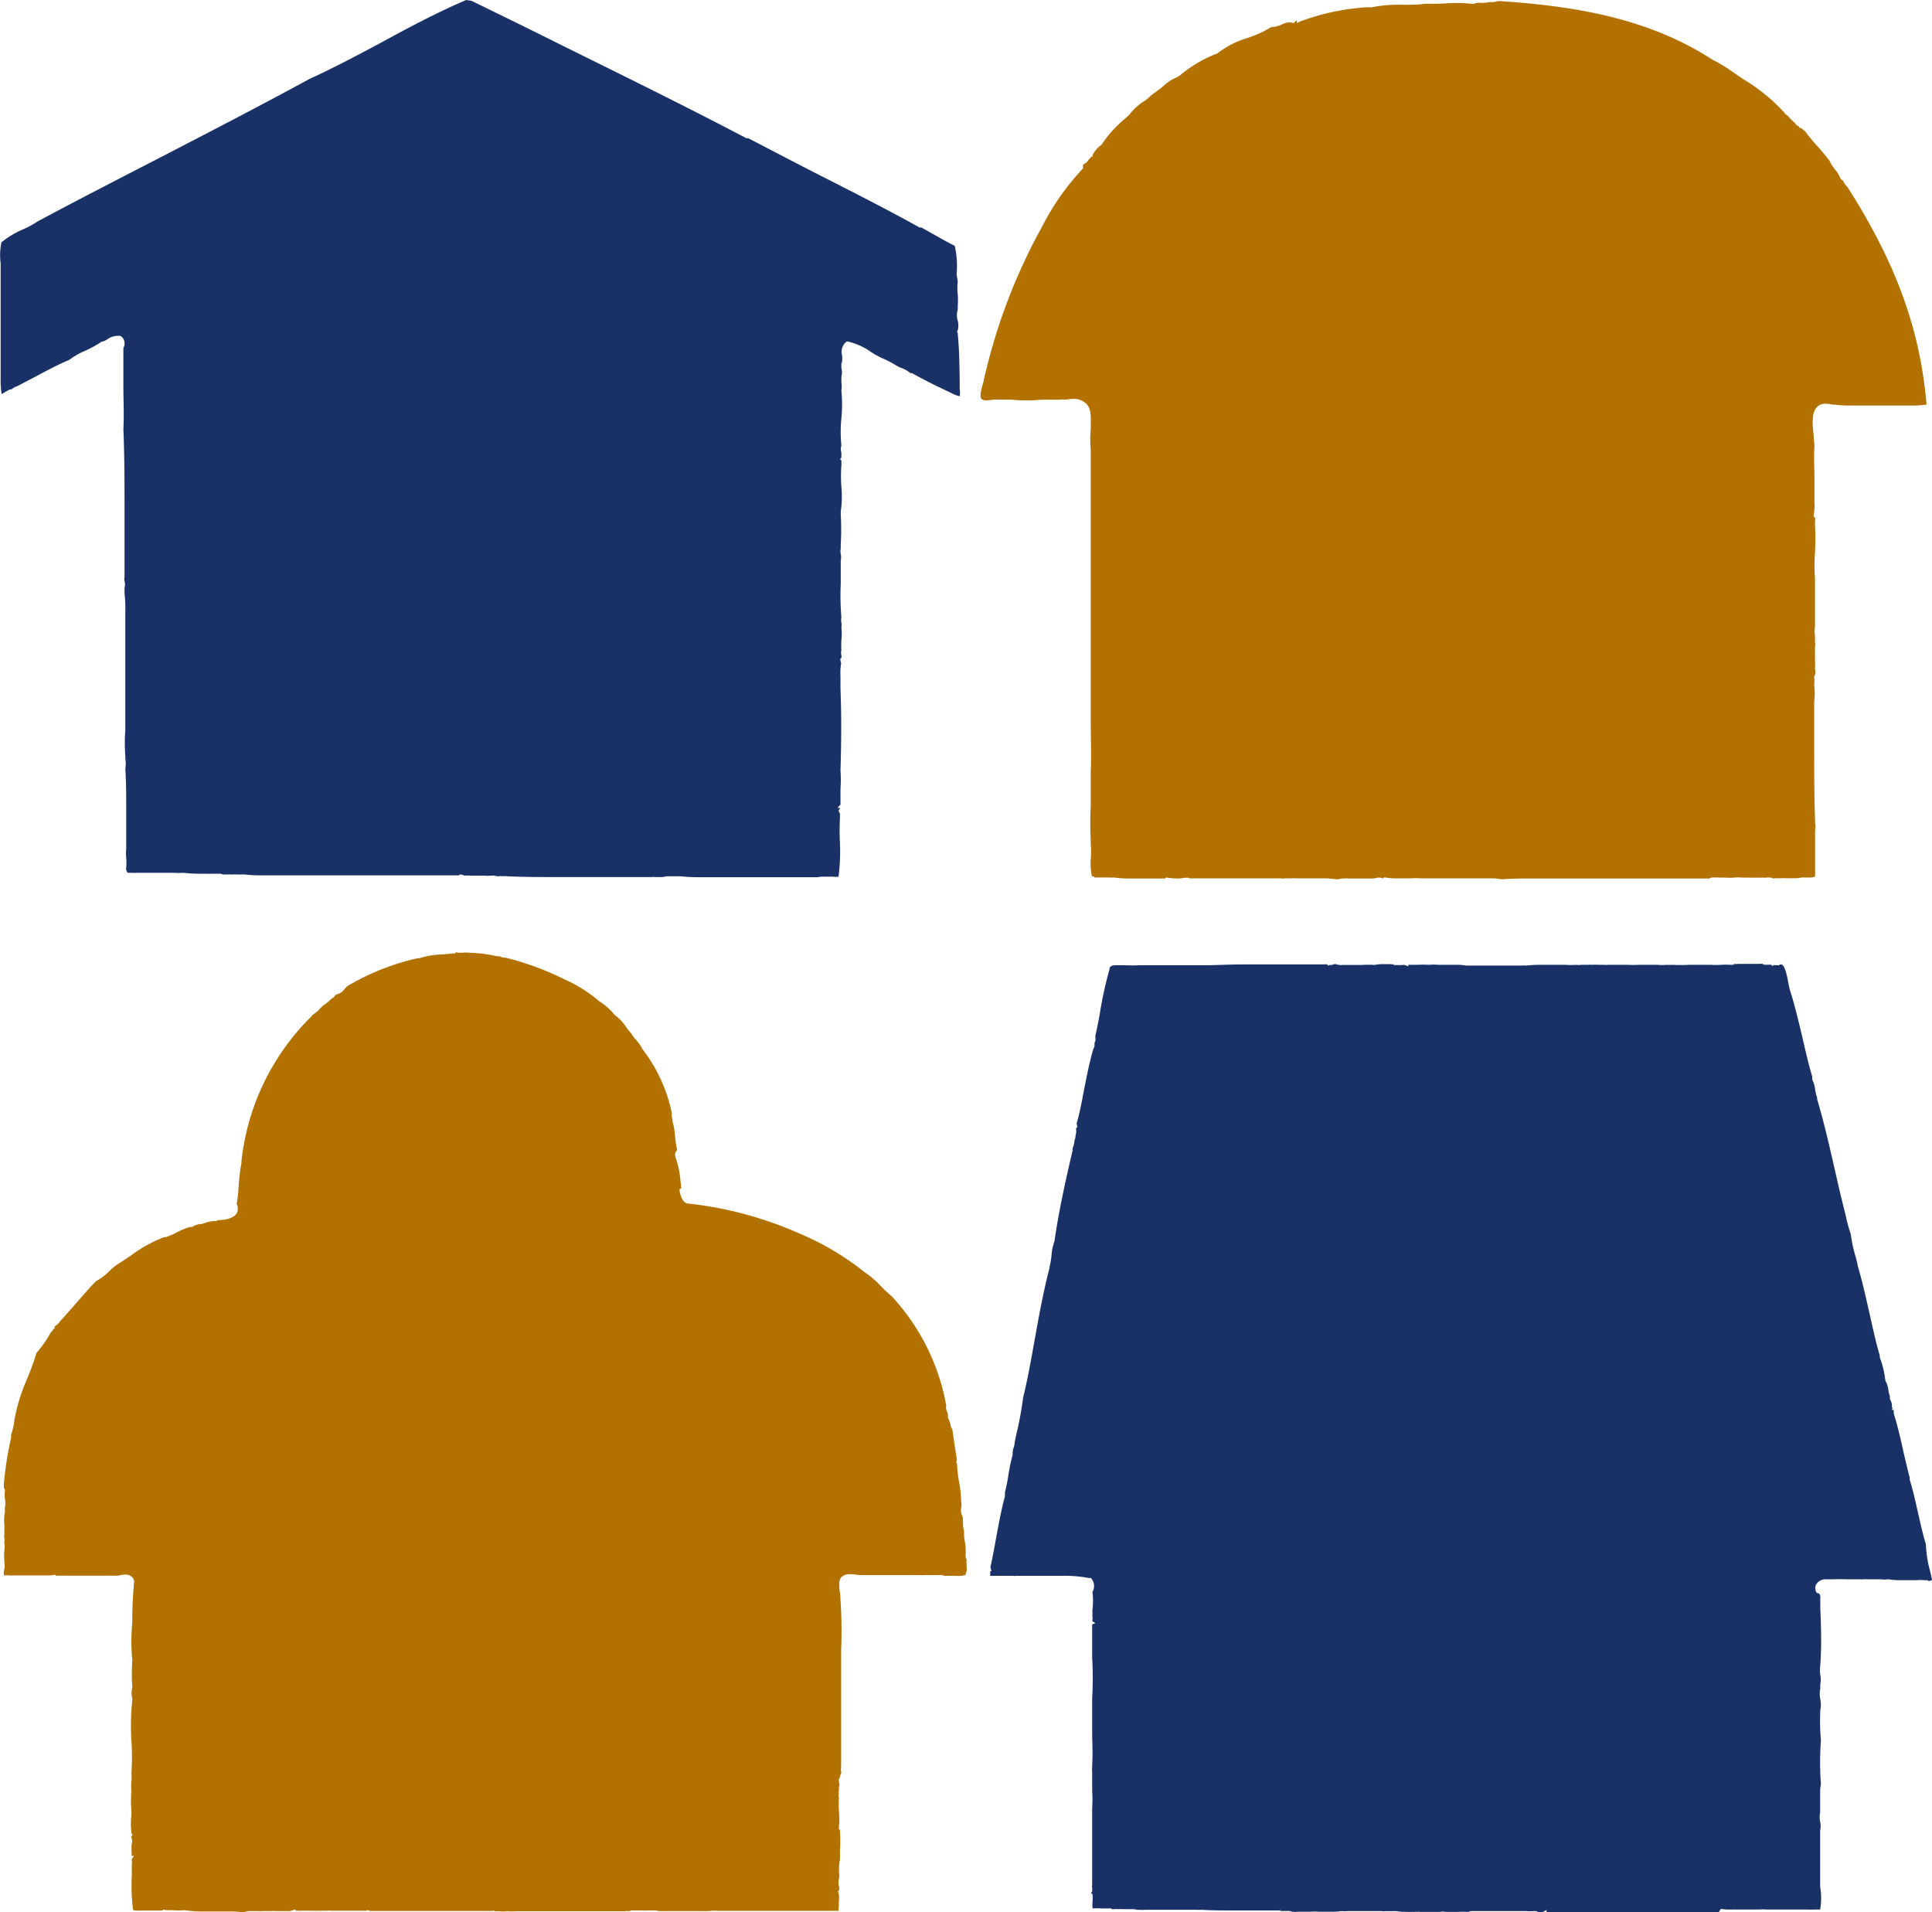 <svg viewBox="0 0 149.07 147.54" xmlns="http://www.w3.org/2000/svg"><g fill-rule="evenodd" transform="translate(-.19 -.22)"><path d="m132.79 147.76a2.21 2.21 0 0 0 -.58 0h-.58-.58a3.86 3.86 0 0 1 -.6 0h-.1-.35-1-1q-.49 0-1 0h-.06a.66.66 0 0 0 -.22 0 3.11 3.11 0 0 0 -.43 0 1 1 0 0 0 -.32 0h-.44-.44a1.9 1.9 0 0 1 -.37 0h-1.52c-.86 0-1.67 0-2.49 0h-.71-.17-.31v-.17l-.32.16h-.21-.12a.35.35 0 0 0 -.24-.08h-.12a3.39 3.39 0 0 1 -.6 0c-.29 0-.59 0-.85 0h-.23-1-2-.11a.56.56 0 0 0 -.21.06h-.11-.09a5.22 5.22 0 0 0 -.58 0h-.78-.25a.93.93 0 0 0 -.39 0h-.46-.43-.12s-.07 0-.34 0h-.21a.73.73 0 0 0 -.22 0 .38.38 0 0 0 -.16 0h-.2-.06-.48a.56.56 0 0 0 -.21 0l-.55-.06h-.1a6.16 6.16 0 0 1 -.64 0 1.25 1.25 0 0 1 -.38 0h-.08-.07-.11-.13-.09-.27-.84-.5-.52a2.27 2.27 0 0 1 -.44 0 4.86 4.86 0 0 1 -.7.05h-.54-.56a3.31 3.31 0 0 0 -.62 0s-.11 0-.25 0h-.39-.39a.62.62 0 0 1 -.25 0h-.06-.06a.68.68 0 0 0 -.31-.06h-.22-.11-.15-.1l-.06-.1v.06h-.76c-.93 0-1.81 0-2.73 0s-1.63 0-2.56-.05h-.07a.59.59 0 0 1 -.19 0h-.32-1.69c-.46 0-.9 0-1.33 0-.24 0-.49 0-.73 0a2.42 2.42 0 0 1 -.43 0h-.23a.6.6 0 0 0 -.24-.05h-.28a1.17 1.17 0 0 1 -.26 0h-.28a2.33 2.33 0 0 0 -.37 0 1 1 0 0 0 -.27 0h-.2l-.07-.06h-.11a1.45 1.45 0 0 1 -.3 0 3 3 0 0 1 -.43 0 3.89 3.89 0 0 0 -.49 0h-.1a3.18 3.18 0 0 1 0-.53 3.54 3.54 0 0 0 0-.46v-.11l-.1-.05s0-.1.07-.15a.89.89 0 0 0 0-.22v-.06a.83.83 0 0 1 0-.27v-.06-.07-.17c0-1.06 0-2.26 0-3.41 0-.65 0-1.29 0-1.88v-.32a9.08 9.08 0 0 0 0-1.29c0-.45 0-.92 0-1.37v-.07-.06a.83.83 0 0 1 0-.27v-.07-.06-.15c.06-.79 0-1.69 0-2.56s0-1.44 0-2.09v-.12-.22-.1a27.28 27.28 0 0 0 0-3.14c0-.59 0-1.23 0-1.79 0-.26 0-.5 0-.73v-.06l.25-.09-.23-.16a.55.55 0 0 1 0-.13.54.54 0 0 0 0-.25v-.19-.31a5.24 5.24 0 0 0 0-1.37.9.9 0 0 0 -.12-1.08h-.16a10.14 10.14 0 0 0 -2-.17h-1.14-1.2c-.28 0-.57 0-.86 0h-.08-.14-.08-.09a.52.52 0 0 1 -.24 0h-.33-.29-.13-.14-.09-.55a.85.85 0 0 1 -.25 0 .67.67 0 0 0 0-.25.51.51 0 0 0 0-.1h.1l-.08-.33c.15-.64.28-1.37.41-2.09.22-1.18.42-2.29.71-3.37v-.31a11.41 11.41 0 0 0 .27-1.35 15.8 15.8 0 0 1 .33-1.56 1.24 1.24 0 0 1 .06-.49 1.79 1.79 0 0 0 .09-.4v-.05l.14-.66a25.75 25.75 0 0 0 .51-2.77c.35-1.43.63-3 .91-4.57.33-1.83.67-3.71 1.13-5.45v-.06a6.83 6.83 0 0 0 .16-1 3.88 3.88 0 0 1 .22-1c.35-2.43.91-4.92 1.4-7v-.18a1.43 1.43 0 0 0 .13-.46 1.19 1.19 0 0 1 .09-.36v-.06-.07a1.2 1.2 0 0 0 .06-.4.55.55 0 0 1 0-.21l.09-.07-.06-.27c.23-.78.4-1.68.56-2.54.21-1.06.42-2.16.73-3.22a.6.6 0 0 0 .09-.39v-.08a.52.52 0 0 0 .07-.38 1 1 0 0 1 0-.17c.12-.55.22-1.06.32-1.58a29.66 29.66 0 0 1 .77-3.55c0-.12 0-.31.57-.31h.34.22a10.8 10.8 0 0 0 1.22 0h.81.16.12.41.46.15 1.89 1.16c.8 0 1.68-.06 2.87-.06h3.21 2.37.13.17.11.07.11a.72.72 0 0 1 .25 0l.08.11.1-.07h.13.09l.09-.06h.18a.94.94 0 0 0 .28.06.36.36 0 0 0 .19 0h1.51a8.5 8.5 0 0 1 1 0 3.25 3.25 0 0 1 .49-.06h.14.06.07.19.29a.63.63 0 0 0 .23 0v.07h.19.18.28a.56.56 0 0 1 .23 0l.25.1v-.12h.07.32.28a9 9 0 0 1 .92 0 4 4 0 0 1 .7 0h.61.76a4.34 4.34 0 0 1 .83.06h2s1.44 0 2.13 0h.07.1a.88.88 0 0 1 .28 0 10 10 0 0 1 1.11-.06h1 .92a6.55 6.55 0 0 0 .89 0 .76.76 0 0 0 .32 0h.55a1.21 1.21 0 0 1 .3 0 4.56 4.56 0 0 1 .57 0h.34a2.17 2.17 0 0 0 .36 0h.65.88a7 7 0 0 0 .81 0h.73.75a3.25 3.25 0 0 0 .68 0 .38.38 0 0 0 .19 0 1 1 0 0 0 .25 0 13 13 0 0 0 1.32 0h1.64a7.31 7.31 0 0 0 .8 0 6.7 6.7 0 0 1 .76 0h.22v-.07a2.05 2.05 0 0 0 .37 0h.45.31.18.1.12.1.15.13.1a.61.61 0 0 1 .23 0l.07.06h.07.08a.48.48 0 0 0 .18 0h.26l.08.12.06-.08a.34.34 0 0 1 .14 0 .32.32 0 0 1 .13 0h.23v-.06h.12c.29 0 .48 1 .55 1.39.05.23.08.44.12.56.4 1.25.7 2.55 1 3.81.23 1 .46 2 .73 2.9v.09.07.06a2.34 2.34 0 0 1 .22.76 3.43 3.43 0 0 0 .16.65v.12c.5 1.67.92 3.49 1.32 5.25.28 1.23.56 2.47.88 3.69a10.05 10.05 0 0 0 .39 1.44 10.23 10.23 0 0 0 .38 1.77l.15.59v.07c.37 1.25.65 2.52.93 3.76.24 1.07.48 2.18.78 3.2v.13a7.21 7.21 0 0 1 .43 1.8 2.09 2.09 0 0 1 .24.76 2.69 2.69 0 0 0 .11.45v.22a1.05 1.05 0 0 1 .16.47v.2h.07l-.1.16h.17a.37.37 0 0 0 0 .14v.15c.29.91.52 1.92.76 3 .15.64.3 1.29.47 1.94v.16c.25.79.44 1.66.63 2.5s.38 1.69.62 2.49a9 9 0 0 0 .21 1.62c.09.35.19.72.26 1.13a.83.83 0 0 1 -.27.07l-.07-.06h-.26a2.86 2.86 0 0 0 -.59 0h-.58-.64a4.71 4.71 0 0 1 -.92-.07h-.06-.06a.87.87 0 0 1 -.41 0h-.4-.38-.23-.15a.2.2 0 0 0 -.11 0 .26.26 0 0 0 -.14 0 1 1 0 0 1 -.25 0h-.27-.34-.48a.33.33 0 0 0 -.15 0 8.38 8.38 0 0 0 -.86 0h-.64a.82.82 0 0 0 -.69.42.63.63 0 0 0 .08.65h.07c.11 0 .21.18.18.39v.7c.06 1.49.11 3 0 4.45v.06a2.41 2.41 0 0 0 0 .71 1.67 1.67 0 0 1 0 .71v.33a2.19 2.19 0 0 0 0 .84 2 2 0 0 1 0 .83v.06.06a16 16 0 0 0 .05 2.21 22.34 22.34 0 0 0 0 3.38l-.06.39v1.49.3a1.94 1.94 0 0 0 0 .73 1.43 1.43 0 0 1 0 .66v4.34a5.28 5.28 0 0 1 0 1.77h-.49a3.58 3.58 0 0 1 -.49 0c-.47 0-.88 0-1.27 0s-.51 0-.76 0h-.4-.71a3.62 3.62 0 0 0 -.6 0h-1.06c-.23 0-.46 0-.68 0h-.14a.39.39 0 0 0 -.17 0h-.3a3.9 3.9 0 0 1 -.58-.05z" fill="#193166"/><path d="m132.08 68h-.3-.23-.26-1.29-1.51-1.42c-.34 0-.7 0-1.07 0h-2.56-.32-1.37c-1 0-2 0-3 0s-1.89 0-2.65.06l-.57-.07a.22.22 0 0 1 -.12 0h-.21-.27-.38-.08c-.49 0-1 0-1.56 0h-1.58c-.53 0-1.07 0-1.58 0a3.12 3.12 0 0 0 -.65 0h-.55-.59a4.61 4.61 0 0 1 -.88-.07h-.1l-.07.08a.84.84 0 0 0 -.31-.07h-.12a1.4 1.4 0 0 1 -.53.07c-.2 0-.41 0-.58 0h-.37-.39-.12-.3a.84.84 0 0 0 -.3 0 1.39 1.39 0 0 0 -.46.07l-.8-.08h-1.61c-.28 0-.55 0-.8 0a2 2 0 0 0 -.36 0h-.51a1.05 1.05 0 0 1 -.34 0h-.37-.33-1.43c-1.11 0-2.3 0-3.45 0h-1.43a.43.43 0 0 0 -.24-.05h-.17a2.23 2.23 0 0 1 -.56.06 5.18 5.18 0 0 1 -.8-.07h-.09l-.07.07h-.07-.18-.29-.18-.11-.1-1.57a9.83 9.83 0 0 1 -1.48-.08 1.08 1.08 0 0 1 -.31 0h-.32c-.13 0-.26 0-.39 0h-.34v.06a.36.36 0 0 0 -.29-.15 4.94 4.94 0 0 1 -.09-1.33 6.2 6.2 0 0 0 0-1.15v-.12-.18a25.72 25.72 0 0 1 0-2.65c0-.85 0-1.73 0-2.56.05-1.42 0-2.84 0-4.22s0-2.8 0-4.2c0-2 0-4.23 0-6.42 0-3.44 0-7 0-10.13a8 8 0 0 1 0-1.54c0-.81.08-1.51-.32-1.93a1.34 1.34 0 0 0 -1.03-.4 3.47 3.47 0 0 0 -.6.06h-.06a1.54 1.54 0 0 0 -.46 0h-.68a.32.32 0 0 0 -.14 0h-.06-.11-.21-.19a8.42 8.42 0 0 1 -.9.05c-.45 0-.92 0-1.39-.06h-.56-.07a.58.58 0 0 1 -.19 0 2.4 2.4 0 0 0 -.28 0h-.12-.17a3.05 3.05 0 0 1 -.52.06.47.47 0 0 1 -.38-.13c-.15-.2 0-.7.09-1.06l.07-.24a44.61 44.61 0 0 1 4.18-11.34l.29-.52a19.17 19.17 0 0 1 3.21-4.6v-.05-.17c0-.05 0-.08.15-.16a.8.8 0 0 0 .31-.34.42.42 0 0 0 .18-.2h.1v-.12a2.15 2.15 0 0 1 .69-.79 9.28 9.28 0 0 1 1.82-2.02l.32-.29a4.43 4.43 0 0 1 1.19-1.08 3.73 3.73 0 0 0 .39-.32 2.88 2.88 0 0 1 .45-.35c.21-.15.42-.31.62-.48a3.37 3.37 0 0 1 1.08-.69l.23-.16a10 10 0 0 1 2.84-1.66 7.05 7.05 0 0 1 2.29-1.18 8 8 0 0 0 1.84-.84 2.29 2.29 0 0 0 .82-.2 1.64 1.64 0 0 1 .6-.18.69.69 0 0 1 .24.05h.11l.09-.09a.62.62 0 0 0 .14-.14v.24l.25-.12a17.75 17.75 0 0 1 5.17-1.1h.36a10.79 10.79 0 0 1 2.43-.19c.57 0 1.16 0 1.7-.08h.31.51c.5 0 1-.06 1.53-.06a10 10 0 0 1 1.26.07h.07.06a1.17 1.17 0 0 1 .57-.08 2.11 2.11 0 0 0 .62-.06h.21.14l.41-.08c5.2.35 11.25 1.14 16.41 4.49a12.55 12.55 0 0 1 1.65 1l.79.54a14 14 0 0 1 3 2.4v.05h.06a.59.59 0 0 1 .09.11.62.62 0 0 0 .29.26 2.82 2.82 0 0 0 .54.55.6.6 0 0 0 .21.23.23.23 0 0 1 .11.07l.05.09h.07l.13.07a1.12 1.12 0 0 0 .22.19 12.93 12.93 0 0 0 1 1.2c.32.37.65.76.95 1.17v.06a5.65 5.65 0 0 0 .44.62l.16.21a.25.25 0 0 0 .06.13.29.29 0 0 0 .09.15.34.34 0 0 0 .22.26l.06.11a1 1 0 0 0 .27.36c3.77 5.91 5.62 11 6.12 16.81a7.06 7.06 0 0 1 -1.14.08c-.38 0-.76 0-1.13 0h-.89-2.53a10.52 10.52 0 0 1 -1.4-.07h-.13a2.86 2.86 0 0 0 -.57-.07.88.88 0 0 0 -.69.28c-.41.46-.32 1.36-.23 2.16 0 .31.06.6.06.84-.06.78 0 1.62 0 2.43v1.72.14a3.69 3.69 0 0 1 -.06 1v.13l.1.08a1.22 1.22 0 0 1 0 .32v.24a19.29 19.29 0 0 1 0 2.16 14.49 14.49 0 0 0 0 2v3.72a2.31 2.31 0 0 0 0 .69v.19.22.06a.73.73 0 0 1 0 .36v.06.06.87a5.3 5.3 0 0 1 0 .7 1.22 1.22 0 0 1 0 .52l-.06.08v.08a2.77 2.77 0 0 1 0 .58 5.3 5.3 0 0 1 0 1.33v3.19c0 2 0 4.08.07 6v.17a1.19 1.19 0 0 1 0 .51v2.68.9a.83.83 0 0 1 -.4.08 3.11 3.11 0 0 1 -.43 0h-.23a1.58 1.58 0 0 1 -.42.06h-.34-.42a1.52 1.52 0 0 0 -.32 0h-.41-.06l-.21.02a.38.38 0 0 0 -.24-.07 1.35 1.35 0 0 0 -.29 0 1.29 1.29 0 0 1 -.25 0h-.05-.17a1.56 1.56 0 0 1 -.31 0 5.07 5.07 0 0 1 -.55 0h-.59a1.93 1.93 0 0 0 -.5 0h-.09a4 4 0 0 1 -.65 0h-.47a4.21 4.21 0 0 0 -.62 0z" fill="#b37100"/><path d="m54.88 147.67h-3.71-.18a.56.56 0 0 0 -.28-.05h-.32-.2a4.58 4.58 0 0 1 -.53 0h-.36-.19a.45.45 0 0 0 -.16 0l-.29.06a.57.57 0 0 0 -.27 0h-.35-.25c-.59 0-1.29 0-2 0h-2.44-.11c-.47 0-.93 0-1.38 0-.62 0-1.25 0-1.8 0a4.67 4.67 0 0 1 -.72 0 3.21 3.21 0 0 1 -.64 0h-.08-.15-.15v-.09l-.1.07c-.62 0-1.21 0-1.8 0h-1.75-1.4-1-1.19-1.09c-.42 0-.83 0-1.25 0l-.25-.08v.06h-.55-.82-1.31-.12a.44.44 0 0 0 -.19 0h-.12-.2-.06-.12a.3.3 0 0 1 -.14 0h-.07-.06a1.77 1.77 0 0 1 -.32 0h-.41-.33-.06-.07s0 0 0 0h-.09a.7.7 0 0 1 -.24 0h-.21v-.1l-.27.08a.72.72 0 0 1 -.32.05h-.27-.33c-.13 0-.25 0-.36 0a.72.72 0 0 0 -.28 0c-.19 0-.42 0-.53 0h-.15a3.59 3.59 0 0 1 -.47 0h-.49a1.48 1.48 0 0 0 -.56.1 5.94 5.94 0 0 0 -1.06-.07h-1-1a9 9 0 0 1 -1.46-.1 5.09 5.09 0 0 1 -.91 0h-.54l-.2-.05-.08.08h-.17-.22-.25-.08-.12-.12-.25-.26-.27a.35.35 0 0 1 -.16 0h-.08a.64.64 0 0 1 -.28-.05 14.6 14.6 0 0 1 -.1-2.68c0-.27 0-.53 0-.77v-.13a.54.54 0 0 0 0-.25.38.38 0 0 1 0-.1l.17-.24h-.19a.76.76 0 0 0 0-.27c0-.17 0-.35 0-.46v-.14a.67.67 0 0 0 0-.5.34.34 0 0 1 0-.16l.08-.1-.09-.09v-.16a4.49 4.49 0 0 1 0-1.21v-.06-.26a9.82 9.82 0 0 1 0-1.62 3.32 3.32 0 0 1 0-.76 2.62 2.62 0 0 0 0-.57 18.83 18.83 0 0 0 0-2.5 18.56 18.56 0 0 1 .07-3.17v-.06-.05a1.6 1.6 0 0 1 0-.84 15 15 0 0 1 0-2.12 14.88 14.88 0 0 1 0-2.91 27.24 27.24 0 0 1 .11-2.75v-.19a.54.54 0 0 0 -.08-.51.72.72 0 0 0 -.61-.24 1.74 1.74 0 0 0 -.5.08c-.2 0-.47 0-.76 0h-1.18-1.22c-.43 0-.86 0-1.25 0h-.23-.2v-.07l-.43.05h-.95-1.13-.31-.45a1.14 1.14 0 0 1 -.28 0h-.1a.43.43 0 0 0 -.19 0h-.12c-.05-.06-.06-.17 0-.46a1.46 1.46 0 0 0 0-.59v-.19a3.2 3.2 0 0 1 0-.62 2.53 2.53 0 0 0 0-.73.72.72 0 0 0 0-.32.33.33 0 0 1 0-.14v-.22a5.45 5.45 0 0 0 0-.7 3.17 3.17 0 0 1 .05-.9v-.37a1.61 1.61 0 0 0 0-.65 2.27 2.27 0 0 1 0-.64v-.06l-.08-.18v-.3a26.78 26.78 0 0 1 .56-3.57v-.23a5 5 0 0 0 .24-1 4.47 4.47 0 0 1 .1-.56 14.08 14.08 0 0 1 .89-2.73c.25-.62.51-1.26.72-2a8.86 8.86 0 0 0 1.12-1.61.52.52 0 0 0 .19-.25h.09v-.13c0-.06.07-.1.16-.17a1.07 1.07 0 0 0 .28-.31c.39-.41.82-.91 1.25-1.4s1-1.16 1.51-1.67a4.62 4.62 0 0 0 1-.75 4.47 4.47 0 0 1 .59-.51c.35-.21.7-.45 1.06-.69a10.63 10.63 0 0 1 2.61-1.45h.13a5.76 5.76 0 0 0 .85-.37 5.35 5.35 0 0 1 1-.41h.16a1.63 1.63 0 0 1 .63-.23h.11l.29-.09a2.3 2.3 0 0 1 .65-.14h.25v-.07c.64 0 1.27-.13 1.52-.52a.77.77 0 0 0 0-.73 9.79 9.79 0 0 0 .15-1.33 16.77 16.77 0 0 1 .22-1.84v-.13a18.47 18.47 0 0 1 5.23-11l.08-.08a.52.52 0 0 0 .15-.19 2 2 0 0 0 .26-.18 1 1 0 0 1 .19-.14 2.57 2.57 0 0 1 .59-.56 2.87 2.87 0 0 0 .46-.4c.07 0 .17-.11.25-.2s.08-.1.11-.11a1 1 0 0 0 .56-.33 2.47 2.47 0 0 1 .3-.32 18.46 18.46 0 0 1 5.38-2.14h.14a6.25 6.25 0 0 1 1.79-.3l.83-.08h.06.12l.08-.11a.27.27 0 0 0 .18.06h.14.09a3.49 3.49 0 0 1 .65 0 11.13 11.13 0 0 1 2.08.27h.21a.81.81 0 0 0 .4.11h.06a22.33 22.33 0 0 1 4.53 1.67 10.94 10.94 0 0 1 2.66 1.67l.11.08a4.61 4.61 0 0 1 1.11 1 3.49 3.49 0 0 1 .86.9 5.21 5.21 0 0 0 .41.52 2.83 2.83 0 0 0 .4.53 2.5 2.5 0 0 1 .45.66 12 12 0 0 1 2.28 4.93v.1.07a1 1 0 0 1 0 .12.9.9 0 0 0 .06.22v.11.06a5.28 5.28 0 0 1 .2 1.18 8.62 8.62 0 0 0 .15 1l-.07.14a.33.33 0 0 0 -.06.33v.08a7 7 0 0 1 .39 1.82l.05.38v.1a.59.59 0 0 1 0 .14l-.12.06v.1c.1.59.34 1 .69 1a29 29 0 0 1 8.68 2.36 21.18 21.18 0 0 1 4.92 2.94 6.83 6.83 0 0 1 1.18 1 12.45 12.45 0 0 0 .91.86 16.73 16.73 0 0 1 4.2 8.42.75.75 0 0 0 .07.49.67.67 0 0 1 .06.32v.08.06a1.93 1.93 0 0 1 .17.43l.06.26a1 1 0 0 0 .11.21l.09.6c.09.59.17 1.2.26 1.7l-.05.28h.06s0 0 0 0a10.69 10.69 0 0 0 .17 1.53 8.28 8.28 0 0 1 .15 1.43 1.28 1.28 0 0 1 0 .51 1.08 1.08 0 0 0 .14.73 1.82 1.82 0 0 0 0 .36 2.34 2.34 0 0 0 .09.72 2.73 2.73 0 0 0 .05.76 3.11 3.11 0 0 1 .07.69 1.21 1.21 0 0 1 0 .27.93.93 0 0 0 .08.49.7.7 0 0 0 0 .32.26.26 0 0 0 0 .21v.11c0 .08 0 .24-.06.39s0 .08 0 .13a.59.59 0 0 0 -.28.06h-.15a1.55 1.55 0 0 1 -.35 0h-.38-.23-.27a.89.89 0 0 0 -.4-.06h-.4-.39-.22a4.13 4.13 0 0 1 -.58 0 2.06 2.06 0 0 1 -.4 0h-.87-1.2-1.22c-.3 0-.6 0-.9 0a4.7 4.7 0 0 0 -.68-.06.91.91 0 0 0 -.7.23c-.23.27-.17.74-.07 1.44v.11a37.87 37.87 0 0 1 .06 4.12v3.3 2.67s0 1.93 0 3a.76.76 0 0 0 0 .34.53.53 0 0 1 0 .18l-.06.07v.09a.37.37 0 0 0 -.05.2h-.06v.2c0 .2.09.36 0 .43v.05.27a.29.29 0 0 0 0 .23.33.33 0 0 0 0 .27 7.59 7.59 0 0 0 0 1.07 6.4 6.4 0 0 1 0 1.23v.2h.08v.07.1a11.12 11.12 0 0 1 0 1.45v.63l-.06.5a3.42 3.42 0 0 0 0 .67 2.08 2.08 0 0 1 0 .3 1.07 1.07 0 0 0 0 .69v.08.09a.22.22 0 0 0 0 .14h-.1l.07.26a1.82 1.82 0 0 1 0 .57v.45a.42.42 0 0 0 0 .27h-1-3.37c-1.15 0-2.29 0-3.43 0h-.64-.86a3.57 3.57 0 0 0 -.59 0z" fill="#b37100"/><path d="m63.29 67.9c-.84 0-1.67 0-2.48 0h-2.81c-.69 0-1.36 0-2 0h-.19-.55-1.13a12.55 12.55 0 0 1 -1.41-.07h-.07-.06s0 0-.23 0h-.51-.27a1.06 1.06 0 0 1 -.37.06h-.5a.43.43 0 0 0 -.22 0h-.33-2.9-3.64c-1.76 0-3.17 0-4.45-.07h-.26-.2a.69.69 0 0 1 -.2 0l-.23-.06v.11-.09h-.23a3.26 3.26 0 0 1 -.54 0h-1a2.32 2.32 0 0 0 -.46 0l-.24-.08h-.18v.06c-1.53 0-3.13 0-4.74 0h-4.3c-1.68 0-3.33 0-4.89 0-.35 0-.67 0-1 0-.56 0-1.1 0-1.6-.07h-.2-.1-.12-.23a1.53 1.53 0 0 0 -.3 0h-.16a.88.88 0 0 0 -.24 0h-.38a.53.53 0 0 0 -.3-.06h-.34c-.1 0-.2 0-.3 0a.86.86 0 0 1 -.24 0h-.77a10.27 10.27 0 0 1 -1.07-.07 5.23 5.23 0 0 1 -.79 0h-1-.91-.93a2.22 2.22 0 0 1 -.39 0h-.17c-.1 0-.14 0-.16-.06a.5.5 0 0 1 -.07-.38 3.88 3.88 0 0 0 0-.69 3.43 3.43 0 0 1 0-.72c0-1 0-2 0-3s0-2.16-.07-3.19a2.49 2.49 0 0 0 0-.78.53.53 0 0 0 0-.16 13.88 13.88 0 0 1 0-2.05v-.11c0-1.3 0-2.82 0-4s0-2.58 0-3.84v-1.14a10.54 10.54 0 0 0 -.06-1.44v-.41a1 1 0 0 0 0-.52.7.7 0 0 1 0-.32v-.05-.18c0-1.45 0-3 0-4.59 0-2.2 0-4.47-.09-6.62.06-1.08 0-2.19 0-3.27 0-.93 0-1.89 0-2.83s0-.06 0-.1v-.05a.66.66 0 0 0 .06-.55.56.56 0 0 0 -.32-.38h-.21a1.42 1.42 0 0 0 -.77.27 1.07 1.07 0 0 1 -.5.19h.03l-.05.05a9 9 0 0 1 -1.14.62 5.9 5.9 0 0 0 -1.28.73c-.81.33-1.68.8-2.53 1.25l-1.51.79a.94.94 0 0 0 -.39.22.66.66 0 0 0 -.31.1.48.48 0 0 1 -.16.08c-.24.18-.32.18-.32.18s-.08-.68-.07-.88v-2.85c0-1.83 0-3.64 0-5.34 0-.3 0-.63 0-1a4.88 4.88 0 0 1 .06-1.62 6.7 6.7 0 0 1 1.66-1 6.68 6.68 0 0 0 1.12-.61c3.45-1.85 6.92-3.62 10.19-5.31 3.49-1.81 7.09-3.67 10.8-5.69 1.8-.82 3.63-1.79 5.41-2.74 2.16-1.18 4.39-2.37 6.68-3.35l.4.06q3.55 1.72 7.07 3.48c4.67 2.31 9.5 4.68 14.16 7.13h.08.06c1.94 1 4 2.09 6 3.1 2.42 1.23 4.91 2.5 7.21 3.78h.08.06l.75.42c.57.32 1.21.69 1.83 1a7.14 7.14 0 0 1 .14 2.19l.09.57a4.13 4.13 0 0 0 0 1 6.09 6.09 0 0 1 0 .84v.31a1.53 1.53 0 0 0 0 .88 1.41 1.41 0 0 1 0 .71l-.06.15.06.06v.1c.12 1.25.13 2.33.15 3.71v.53a1.83 1.83 0 0 1 0 .55 1.91 1.91 0 0 1 -.59-.22c-.94-.44-2-.95-3-1.51l-.08-.05h-.13a2.28 2.28 0 0 0 -.71-.4 2.37 2.37 0 0 1 -.32-.15 8 8 0 0 0 -1.21-.63 7.26 7.26 0 0 1 -.8-.45 5.06 5.06 0 0 0 -1.8-.81h-.08l-.06.05a1 1 0 0 0 -.3 1 1.61 1.61 0 0 1 0 .49.24.24 0 0 0 0 .12h-.05v.15.25a1.15 1.15 0 0 1 0 .64v.05.37a2.52 2.52 0 0 1 0 .68 10.73 10.73 0 0 1 0 2.12 10.57 10.57 0 0 0 0 2.11.94.94 0 0 0 0 .55v.37l-.1.13.11.12a.54.54 0 0 0 0 .23 11.16 11.16 0 0 0 0 1.91 8 8 0 0 1 -.06 1.79v.2a20.36 20.36 0 0 1 0 2.35v.3a1.14 1.14 0 0 0 0 .41 1.24 1.24 0 0 1 0 .51v1.82a19.38 19.38 0 0 0 .05 2.55 1.09 1.09 0 0 0 0 .42.94.94 0 0 1 0 .35v.05a4 4 0 0 1 0 .93 7.29 7.29 0 0 0 0 .81.7.7 0 0 0 0 .38.65.65 0 0 1 0 .19l-.08.07v.1l.06.26a4.71 4.71 0 0 0 -.05 1v.71.2c.08 2.09.07 4.17 0 6.34a10.08 10.08 0 0 1 0 1.45v.79.1.18a.46.46 0 0 1 0 .13l-.23.25h.21l-.13.22.11.23v.1.2a18.79 18.79 0 0 0 0 2 15.34 15.34 0 0 1 -.11 2.56 1.75 1.75 0 0 1 -.45 0h-.37-.36a1.54 1.54 0 0 0 -.42.04z" fill="#193166"/></g></svg>